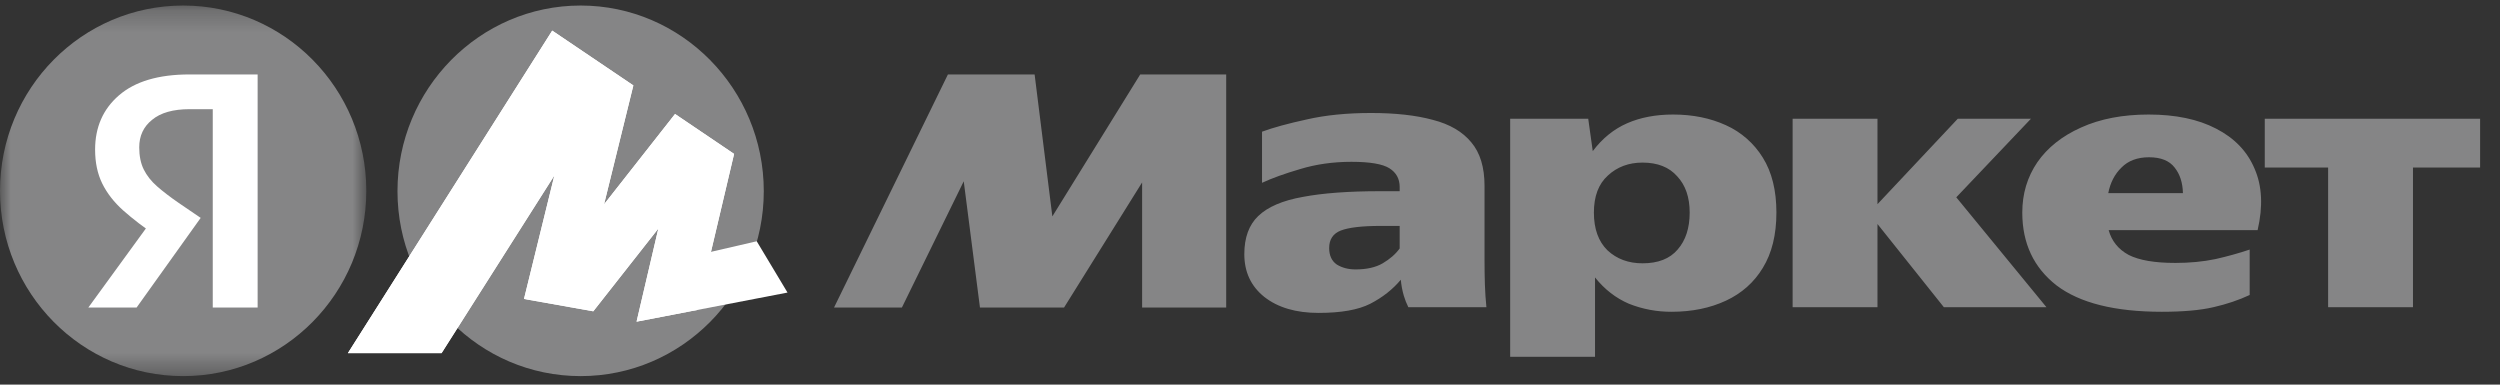 <svg width="117" height="18" viewBox="0 0 117 18" fill="none" xmlns="http://www.w3.org/2000/svg">
<rect x="0" y="0" width="117" height="18" fill="#333333" stroke="none"/>
<mask id="mask0_2995_30963" style="mask-type:luminance" maskUnits="userSpaceOnUse" x="0" y="0" width="18" height="18">
<path d="M0 0.259H17.143V17.602H0V0.259Z" fill="white"/>
</mask>
<g mask="url(#mask0_2995_30963)">
<path d="M8.572 17.602C13.306 17.602 17.143 13.72 17.143 8.931C17.143 4.141 13.306 0.259 8.572 0.259C3.838 0.259 0 4.141 0 8.931C0 13.72 3.838 17.602 8.572 17.602Z" fill="#858586"/>
<path d="M9.957 14.393V5.109H8.88C8.104 5.109 7.516 5.275 7.116 5.609C6.716 5.93 6.516 6.359 6.516 6.895C6.516 7.299 6.586 7.645 6.727 7.93C6.868 8.216 7.075 8.478 7.345 8.716C7.616 8.954 7.957 9.216 8.369 9.501L9.392 10.197L6.392 14.394H4.133L6.992 10.466L8.333 11.68L7.275 11.001C6.742 10.651 6.235 10.264 5.757 9.841C5.333 9.459 5.009 9.043 4.786 8.591C4.563 8.138 4.451 7.609 4.451 7.002C4.451 5.954 4.821 5.109 5.563 4.466C6.316 3.812 7.416 3.484 8.863 3.484H12.057V14.393H9.957Z" fill="white"/>
</g>
<path d="M27.173 17.602C22.445 17.602 18.602 13.73 18.602 8.946C18.602 4.162 22.445 0.259 27.173 0.259C31.901 0.259 35.745 4.162 35.745 8.946C35.745 13.73 31.901 17.602 27.173 17.602Z" fill="#858586"/>
<path d="M25.844 1.433L16.281 16.527H20.665L26.189 7.827L26.054 7.765L24.523 13.991L27.765 14.569L31.097 10.332L30.917 10.241L29.791 15.054L36.856 13.692L35.415 11.291L32.868 11.88L33.169 12.23L34.355 7.203L31.592 5.335L27.975 9.937L28.155 10.028L29.641 3.998L25.844 1.433Z" fill="white"/>
<path d="M25.844 1.433L16.281 16.527H20.665L26.189 7.827L26.054 7.765L24.523 13.991L27.765 14.569L31.097 10.332L30.917 10.241L29.791 15.054L32.631 14.507L34.355 7.203L31.592 5.335L27.975 9.937L28.155 10.028L29.641 3.998L25.844 1.433Z" fill="white"/>
<path d="M39.032 14.394L44.362 3.485H48.42L49.25 10.127L53.362 3.484H57.386V14.394H53.451V8.538L49.797 14.394H45.862L45.103 8.484L42.208 14.394H39.032ZM69.476 12.234C69.476 12.603 69.482 12.966 69.493 13.323C69.505 13.68 69.529 14.031 69.564 14.376H65.91C65.824 14.205 65.753 14.025 65.699 13.841C65.627 13.596 65.58 13.345 65.558 13.091C65.181 13.543 64.705 13.918 64.128 14.216C63.564 14.502 62.757 14.644 61.71 14.644C60.651 14.644 59.804 14.394 59.169 13.895C58.545 13.395 58.234 12.728 58.234 11.894C58.234 11.121 58.451 10.526 58.886 10.109C59.334 9.681 60.028 9.383 60.969 9.216C61.91 9.037 63.116 8.948 64.587 8.948H65.505V8.752C65.505 8.371 65.346 8.079 65.028 7.877C64.71 7.675 64.116 7.573 63.246 7.573C62.387 7.573 61.587 7.687 60.845 7.913C60.116 8.127 59.522 8.341 59.063 8.556V6.163C59.581 5.972 60.275 5.782 61.146 5.592C62.028 5.389 63.034 5.288 64.164 5.288C65.305 5.288 66.269 5.395 67.058 5.61C67.847 5.812 68.447 6.163 68.858 6.663C69.27 7.151 69.476 7.83 69.476 8.698V12.234ZM70.676 5.556H74.329L74.541 7.073C74.988 6.478 75.523 6.044 76.147 5.77C76.771 5.496 77.488 5.36 78.3 5.36C79.218 5.36 80.041 5.526 80.771 5.859C81.485 6.179 82.087 6.708 82.5 7.377C82.924 8.056 83.136 8.913 83.136 9.948C83.136 10.984 82.924 11.847 82.5 12.537C82.089 13.216 81.512 13.728 80.771 14.073C80.029 14.418 79.183 14.591 78.23 14.591C77.547 14.595 76.87 14.468 76.235 14.216C75.623 13.954 75.094 13.543 74.647 12.984V16.698H70.676V5.556V5.556ZM94.643 9.948C94.643 9.067 94.878 8.282 95.349 7.591C95.831 6.901 96.514 6.36 97.396 5.967C98.29 5.562 99.344 5.36 100.556 5.36C101.814 5.36 102.868 5.579 103.714 6.02C104.573 6.461 105.173 7.085 105.514 7.895C105.868 8.704 105.914 9.663 105.656 10.77H98.685C98.826 11.281 99.138 11.668 99.62 11.93C100.114 12.181 100.844 12.305 101.808 12.305C102.479 12.305 103.102 12.246 103.679 12.126C104.221 12.005 104.758 11.856 105.285 11.68V13.805C104.779 14.043 104.214 14.233 103.591 14.376C102.979 14.519 102.173 14.591 101.173 14.591C98.973 14.591 97.332 14.18 96.249 13.359C95.178 12.526 94.643 11.389 94.643 9.948ZM105.991 5.556H116.069V7.842H112.927V14.376H108.956V7.842H105.991V5.556ZM83.895 5.556H87.866V9.555L91.625 5.556H95.049L91.554 9.234L95.773 14.376H90.972L87.866 10.484V14.376H83.895V5.556ZM100.573 7.36C100.032 7.36 99.602 7.52 99.285 7.842C98.967 8.151 98.761 8.55 98.667 9.038H102.161C102.15 8.55 102.02 8.151 101.773 7.841C101.526 7.52 101.126 7.36 100.573 7.36ZM79.077 9.948C79.077 9.234 78.883 8.668 78.494 8.252C78.118 7.824 77.576 7.609 76.871 7.609C76.224 7.609 75.682 7.812 75.247 8.216C74.812 8.609 74.594 9.186 74.594 9.948C74.594 10.71 74.805 11.299 75.23 11.716C75.665 12.121 76.212 12.323 76.871 12.323C77.6 12.323 78.147 12.109 78.512 11.68C78.888 11.252 79.077 10.675 79.077 9.948ZM65.505 10.573H64.605C63.746 10.573 63.128 10.645 62.752 10.788C62.387 10.931 62.205 11.204 62.205 11.609C62.205 11.954 62.322 12.21 62.557 12.377C62.805 12.531 63.098 12.609 63.44 12.609C63.958 12.609 64.381 12.514 64.71 12.323C65.052 12.121 65.317 11.889 65.505 11.627V10.573Z" fill="#858586"/>
</svg>
